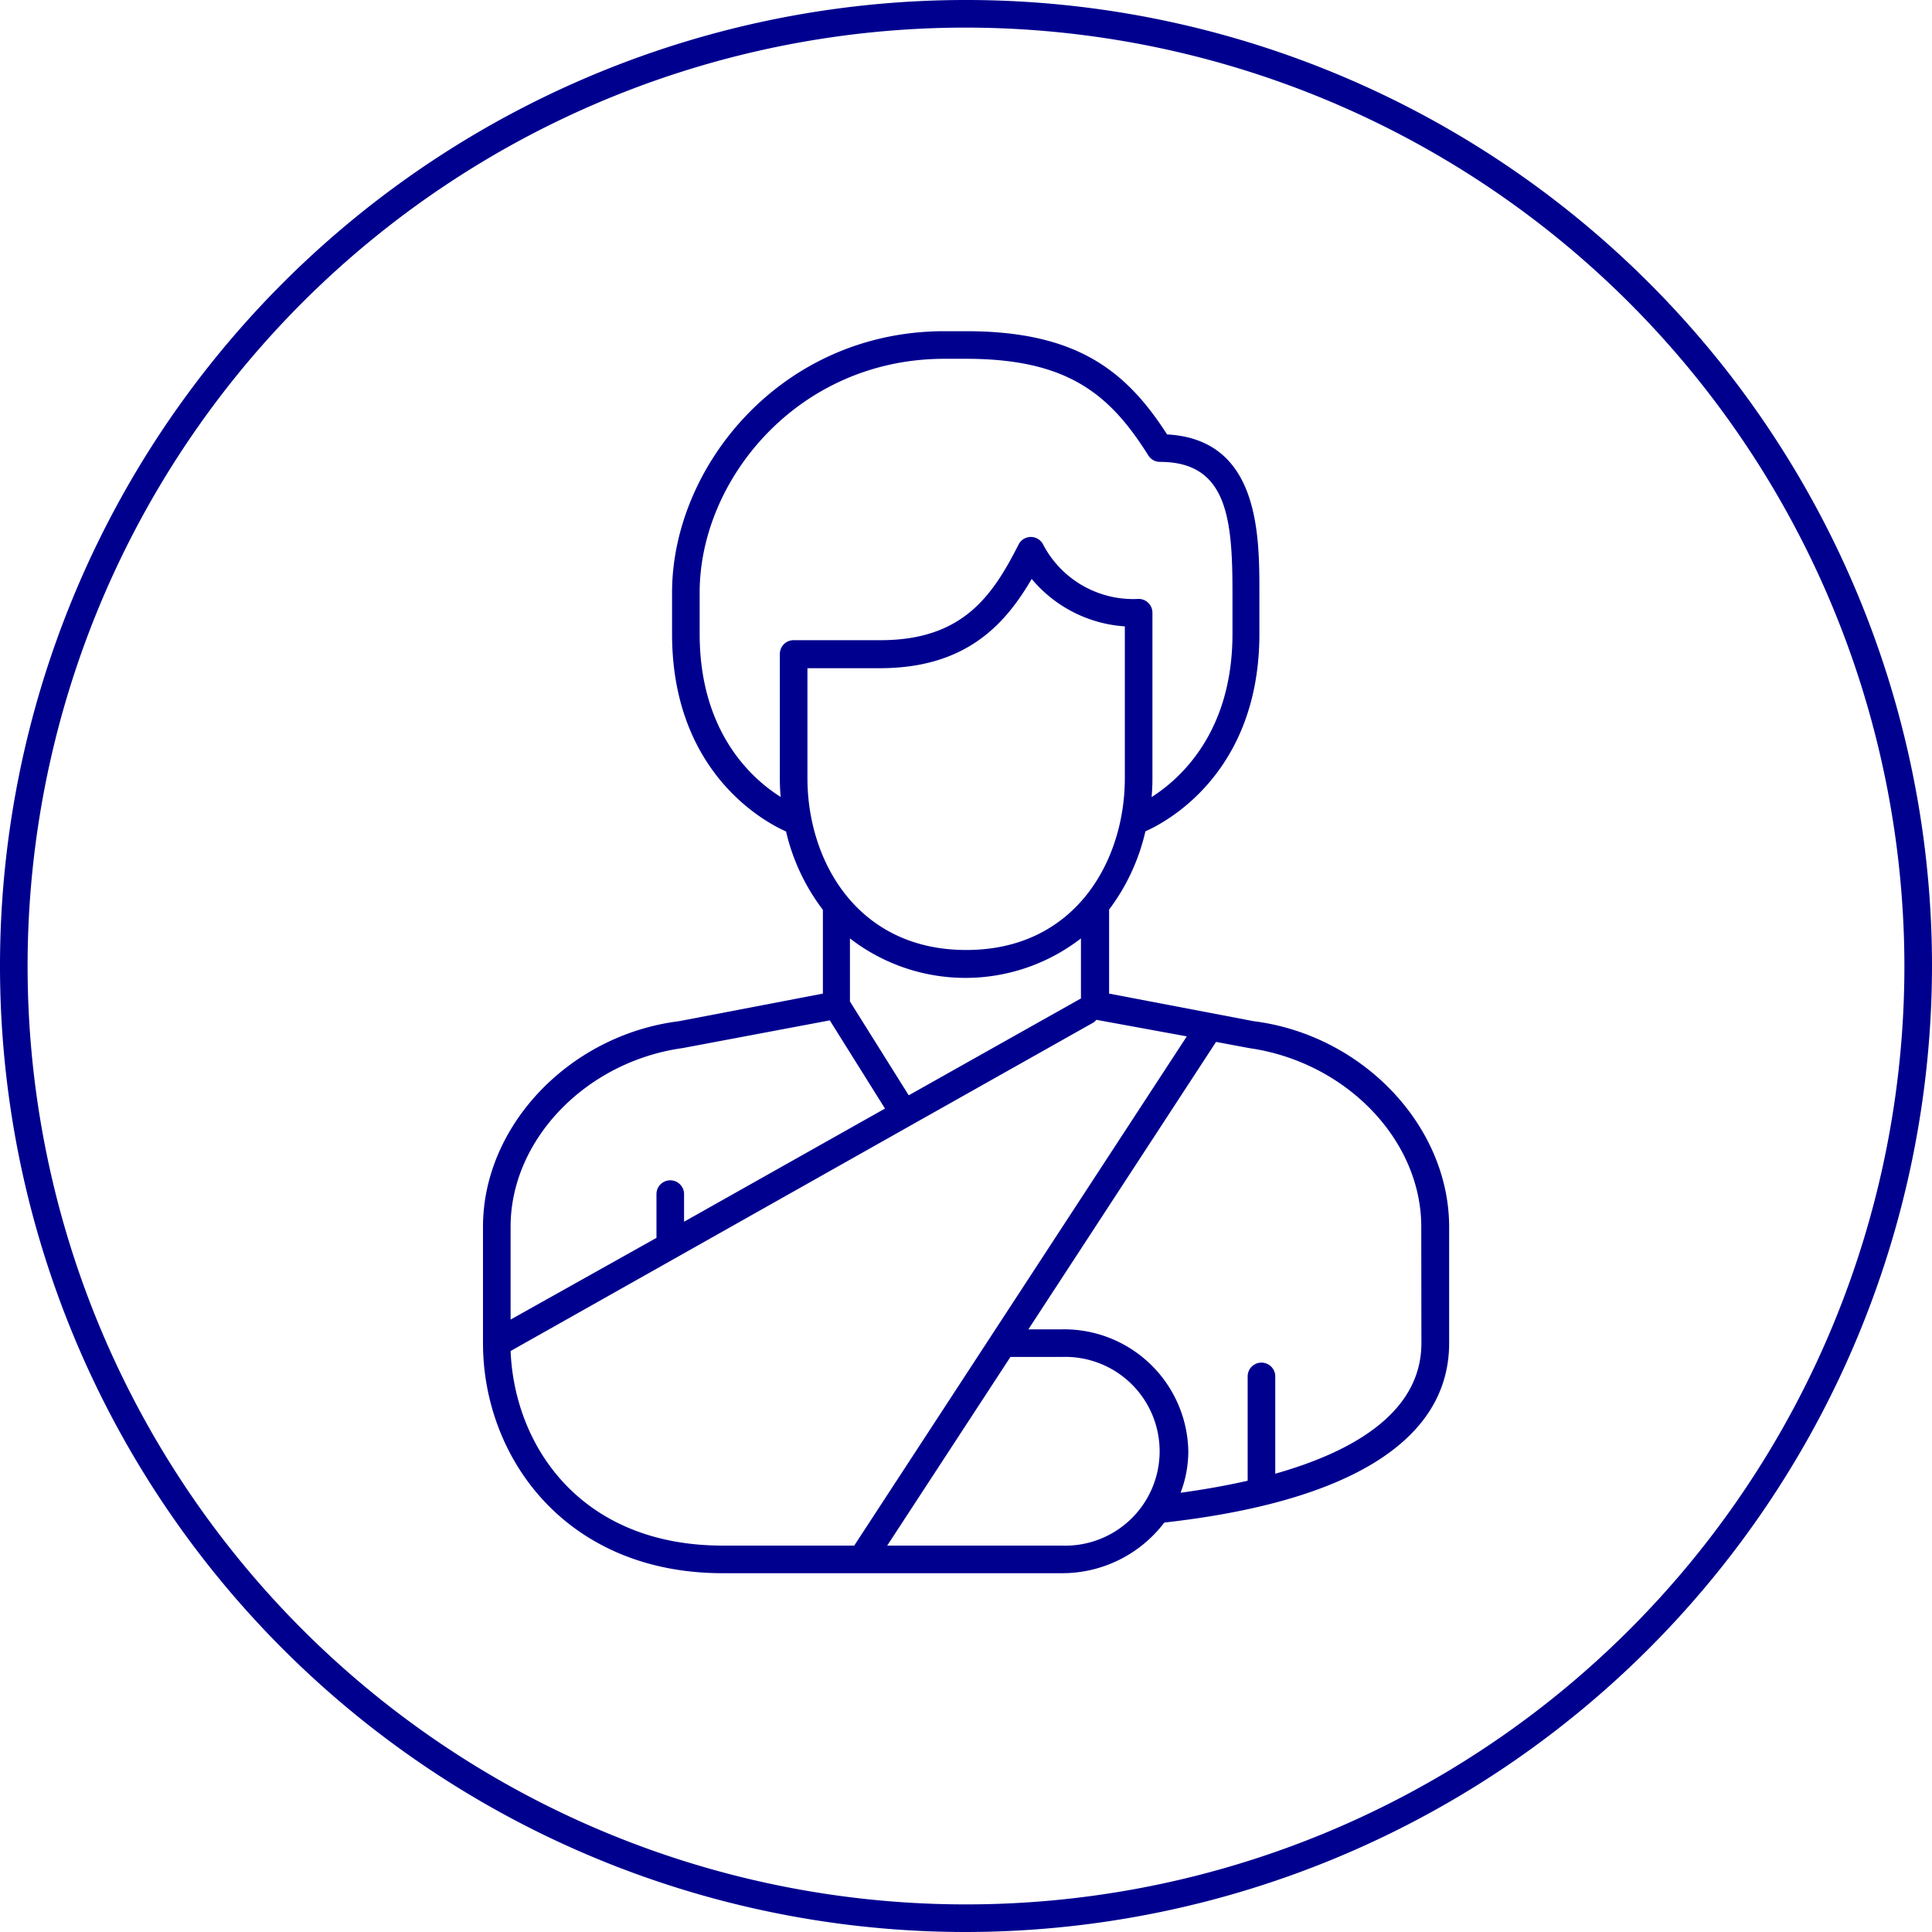<svg id="blue_svg_2px" xmlns="http://www.w3.org/2000/svg" viewBox="0 0 140 140"><defs><style>.cls-1{fill:#00008f;}</style></defs><title>plaster_crutch</title><path class="cls-1" d="M90.85,74,80.37,72V65.91A14.92,14.92,0,0,0,83,60.24c1.26-.55,8.26-4.05,8.26-14.31v-3c0-4.17,0-11.09-6.69-11.45C81.6,26.85,78,24,70,24H68.44C56.63,24,48.7,33.79,48.7,42.94v3c0,10.25,7,13.76,8.26,14.31a14.92,14.92,0,0,0,2.67,5.68V72L49.2,74C41.24,75,35,81.6,35,88.89v8.44C35,105.61,41,114,52.37,114H76.93a9.29,9.29,0,0,0,7.44-3.67c13.5-1.51,20.64-6,20.64-13V88.89C105,81.6,98.76,75,90.85,74Zm-25,5.37-4.26-6.8V68a13.67,13.67,0,0,0,16.74,0v4.35h0ZM50.7,45.93v-3C50.7,34.76,57.83,26,68.44,26H70c7.37,0,10.43,2.57,13.21,7a1,1,0,0,0,.85.47c4.86,0,5.25,4.1,5.25,9.46v3c0,7.14-3.79,10.51-5.86,11.83q.06-.68.06-1.36v-12a1,1,0,0,0-1-1,7.37,7.37,0,0,1-6.9-3.9,1,1,0,0,0-.89-.59,1,1,0,0,0-.91.55c-1.86,3.65-4,6.93-10,6.93H57.51a1,1,0,0,0-1,1v9q0,.68.06,1.36C54.49,56.44,50.7,53.07,50.7,45.93Zm7.81,2.49h5.25c6.19,0,9.05-3.12,11-6.47a9.62,9.62,0,0,0,6.75,3.44v11c0,6-3.6,12.45-11.49,12.45S58.51,62.39,58.51,56.39Zm-9,27.52,10.62-2,4,6.39-14.56,8.2v-2a1,1,0,0,0-2,0v3.17L37,95.62V88.89C37,82.58,42.48,76.9,49.52,75.94ZM37,97.9l29-16.35h0l13.21-7.44a1,1,0,0,0,.24-.21L86,75.1,61.9,112H52.37C42.09,112,37.28,104.8,37,97.9ZM76.93,112H64.29l8.93-13.67h3.71a6.84,6.84,0,1,1,0,13.67ZM103,97.33c0,5.08-5.07,7.9-10.59,9.46V99.74a1,1,0,0,0-2,0v7.56c-1.67.38-3.33.66-4.86.87a8.48,8.48,0,0,0,.56-3,9,9,0,0,0-9.19-8.84h-2.4L88.12,75.5l2.4.45c7,1,12.47,6.64,12.47,12.94Z"/><path class="cls-1" d="M70,140a70,70,0,1,1,70-70A70.08,70.08,0,0,1,70,140ZM70,2a68,68,0,1,0,68,68A68.08,68.08,0,0,0,70,2Z"/></svg>